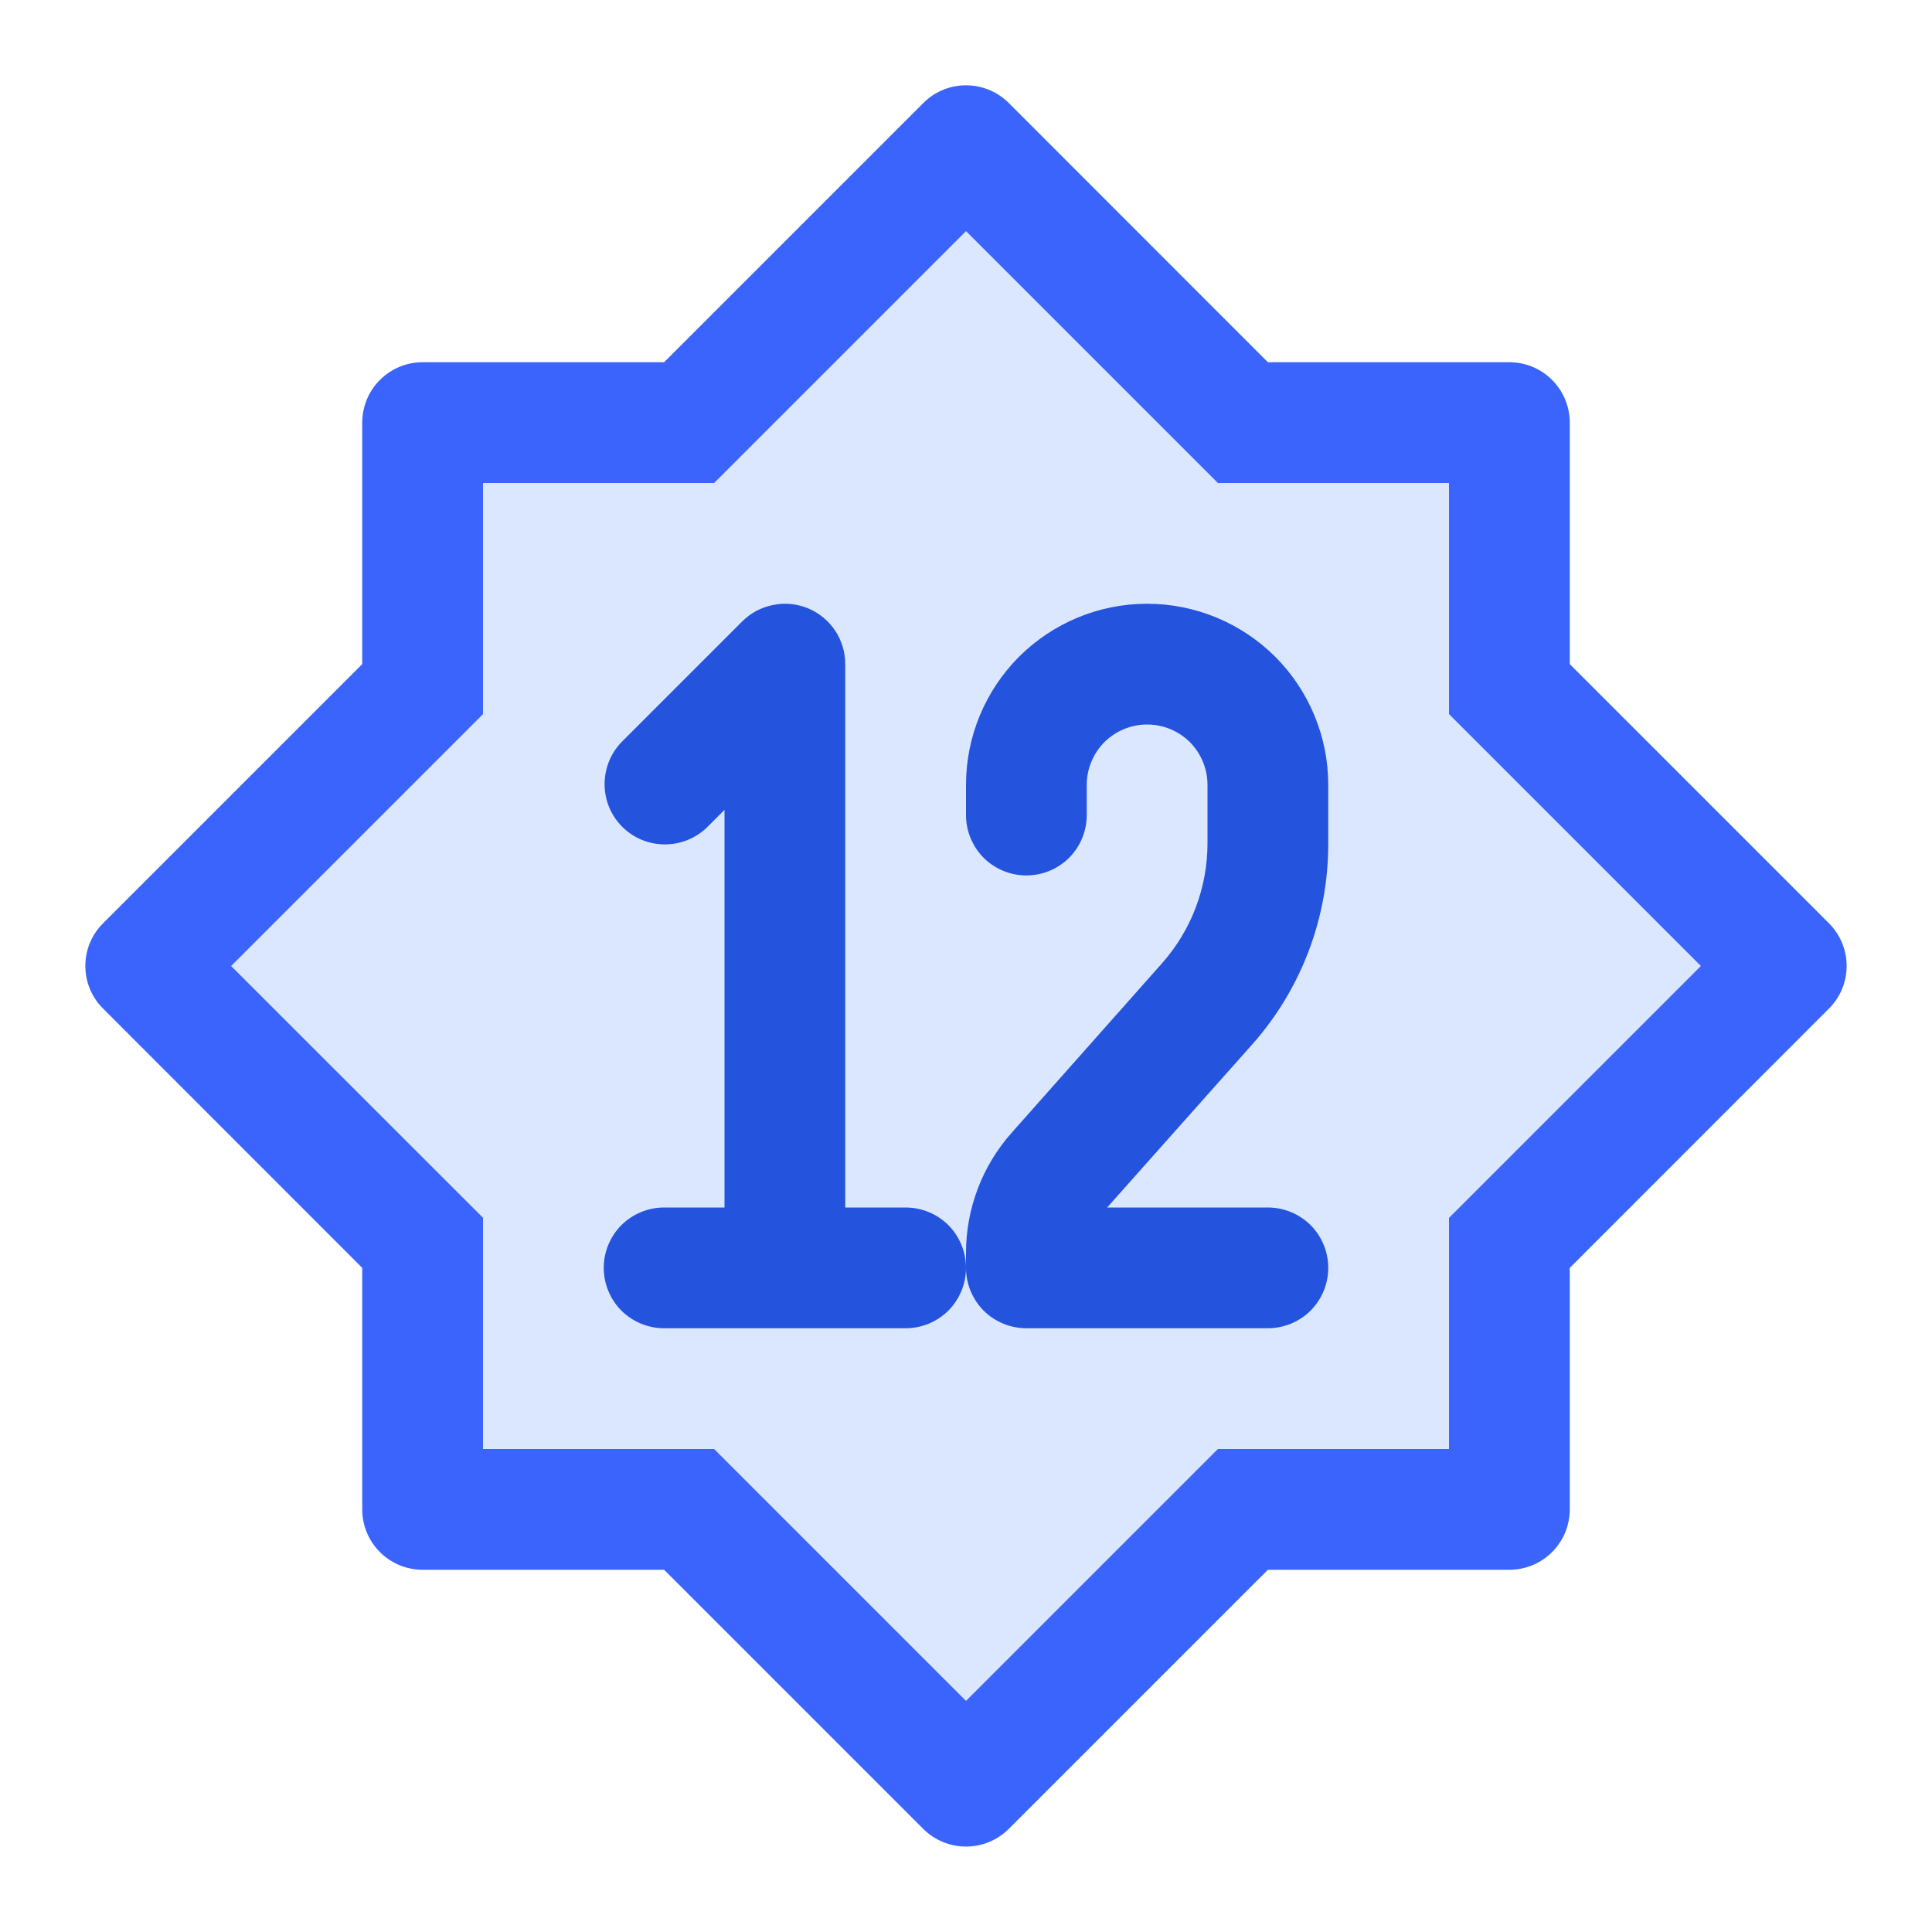 <svg viewBox="0 0 16 16" fill="none" xmlns="http://www.w3.org/2000/svg">
<g clip-path="url(#clip0_2461_29785)">
<path opacity="0.2" fill-rule="evenodd" clip-rule="evenodd" d="M8.354 0.853C8.158 0.658 7.842 0.658 7.647 0.853L5.5 3H3.5C3.224 3 3 3.224 3 3.5V5.5L0.854 7.646C0.658 7.841 0.658 8.158 0.854 8.353L3 10.5V12.5C3 12.776 3.224 13 3.5 13H5.5L7.646 15.146C7.842 15.341 8.158 15.341 8.354 15.146L10.5 13H12.5C12.776 13 13 12.776 13 12.5V10.5L15.146 8.353C15.342 8.158 15.342 7.842 15.146 7.646L13 5.5V3.5C13 3.224 12.776 3 12.5 3H10.5L8.354 0.853Z" fill="#4F87FE"/>
<path fill-rule="evenodd" clip-rule="evenodd" d="M5.914 4H4V5.914L1.914 8L4 10.085V12H5.914L8 14.086L10.086 12H12V10.086L14.086 8L12 5.914V4H10.086L8 1.914L5.914 4ZM7.647 0.853C7.842 0.658 8.158 0.658 8.354 0.853L10.5 3H12.5C12.776 3 13 3.224 13 3.5V5.5L15.146 7.646C15.342 7.842 15.342 8.158 15.146 8.353L13 10.5V12.5C13 12.776 12.776 13 12.5 13H10.5L8.354 15.146C8.158 15.341 7.842 15.341 7.646 15.146L5.5 13H3.5C3.224 13 3 12.776 3 12.5V10.5L0.854 8.353C0.658 8.158 0.658 7.841 0.854 7.646L3 5.5V3.5C3 3.224 3.224 3 3.5 3H5.5L7.647 0.853Z" fill="#3B64FC"/>
<path d="M7 10H7.5C7.633 10 7.76 10.053 7.854 10.146C7.947 10.24 8 10.367 8 10.5C8 10.633 7.947 10.76 7.854 10.854C7.76 10.947 7.633 11 7.5 11H5.5C5.367 11 5.24 10.947 5.146 10.854C5.053 10.76 5 10.633 5 10.5C5 10.367 5.053 10.24 5.146 10.146C5.24 10.053 5.367 10 5.5 10H6V6.707L5.854 6.853C5.76 6.944 5.633 6.994 5.502 6.993C5.371 6.992 5.246 6.94 5.153 6.847C5.06 6.754 5.008 6.629 5.007 6.498C5.006 6.367 5.056 6.24 5.147 6.146L6.147 5.146C6.217 5.076 6.306 5.029 6.403 5.01C6.5 4.99 6.6 5 6.692 5.038C6.783 5.076 6.861 5.14 6.916 5.222C6.971 5.305 7 5.401 7 5.5V10ZM9.169 10H10.5C10.633 10 10.76 10.053 10.854 10.146C10.947 10.24 11 10.367 11 10.5C11 10.633 10.947 10.76 10.854 10.854C10.76 10.947 10.633 11 10.5 11H8.5C8.367 11 8.24 10.947 8.146 10.854C8.053 10.76 8 10.633 8 10.5V10.38C7.999 10.011 8.134 9.655 8.379 9.38L9.621 7.98C9.866 7.705 10.001 7.349 10 6.98V6.5C10 6.367 9.947 6.24 9.854 6.146C9.76 6.053 9.633 6 9.5 6C9.367 6 9.24 6.053 9.146 6.146C9.053 6.24 9 6.367 9 6.5V6.75C9 6.883 8.947 7.01 8.854 7.104C8.76 7.197 8.633 7.25 8.5 7.25C8.367 7.25 8.24 7.197 8.146 7.104C8.053 7.01 8 6.883 8 6.75V6.5C8 6.102 8.158 5.721 8.439 5.439C8.721 5.158 9.102 5 9.5 5C9.898 5 10.279 5.158 10.561 5.439C10.842 5.721 11 6.102 11 6.5V6.99C11 7.602 10.776 8.193 10.369 8.651L9.169 10Z" fill="#2453DE"/>
</g>
<defs>
<clipPath id="clip0_2461_29785">
<rect width="16" height="16" fill="white"/>
</clipPath>
</defs>
</svg>
